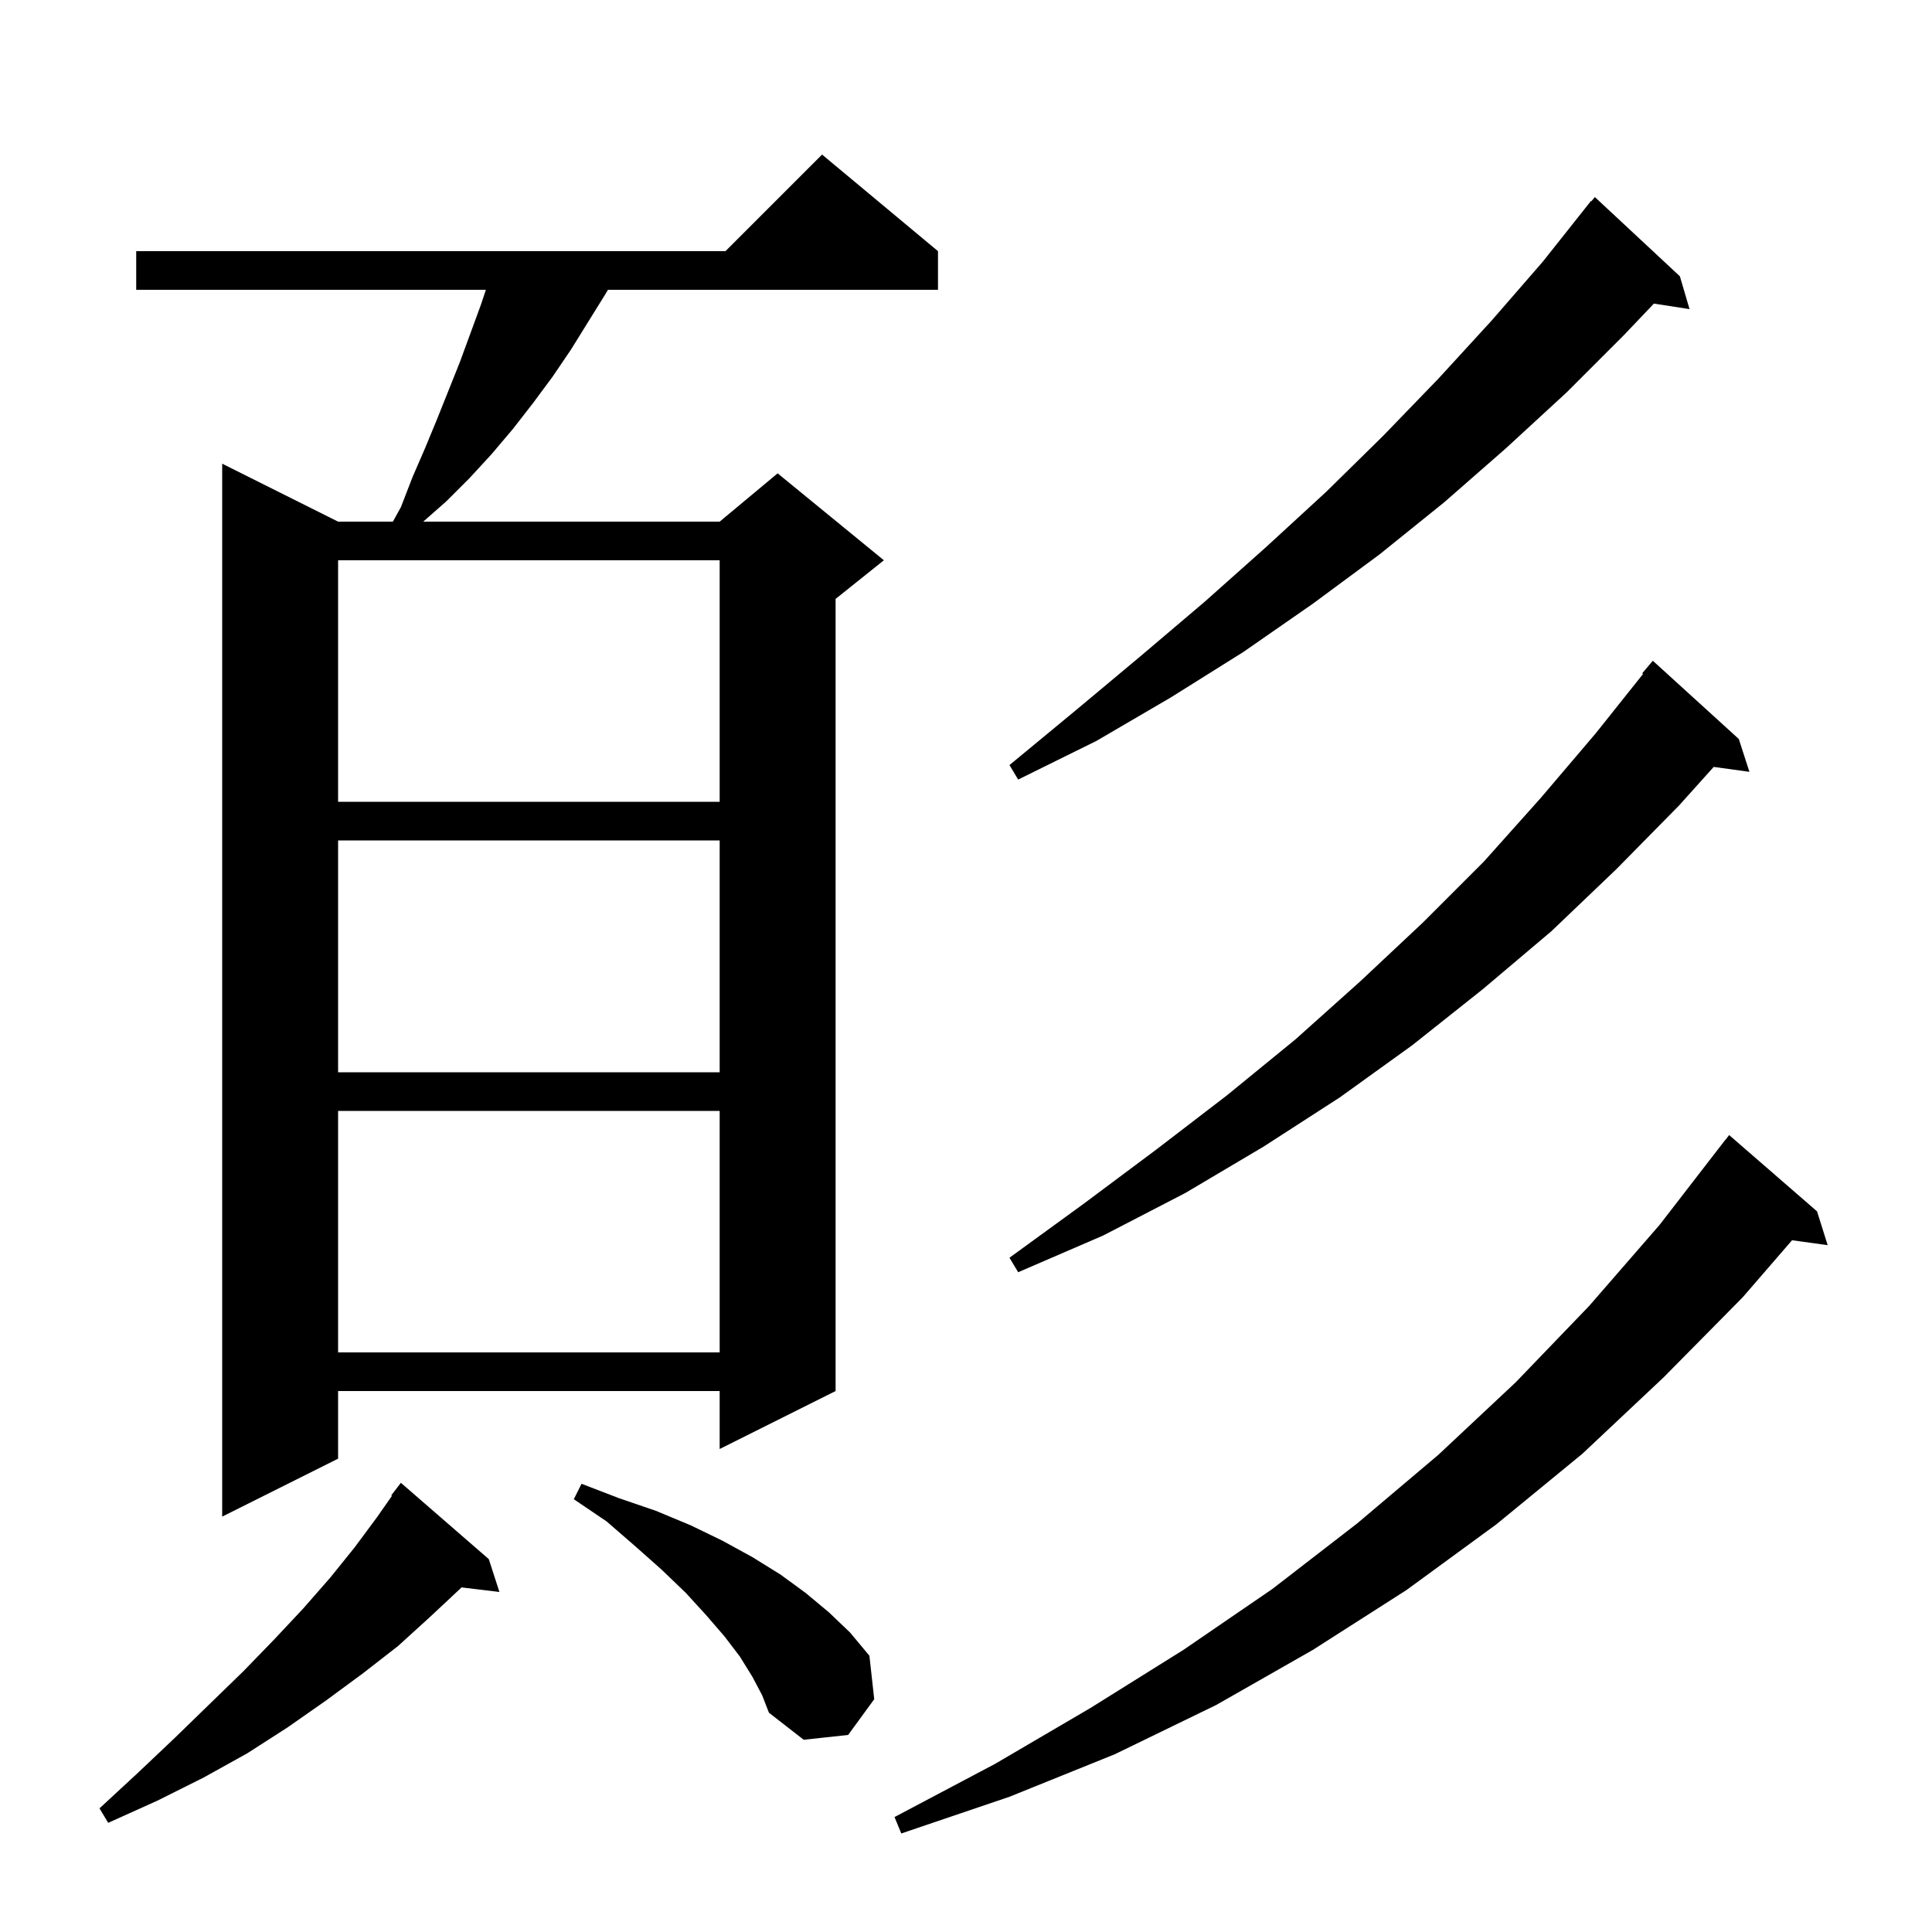 <svg xmlns="http://www.w3.org/2000/svg" xmlns:xlink="http://www.w3.org/1999/xlink" version="1.1" baseProfile="full" viewBox="0 0 200 200" width="200" height="200">
<g fill="black">
<path d="M 188.1 125.4 L 189.2 128.9 L 185.512 128.391 L 180.4 134.3 L 172.2 142.6 L 163.8 150.5 L 154.9 157.8 L 145.6 164.6 L 135.9 170.8 L 125.9 176.5 L 115.4 181.6 L 104.5 186.0 L 93.3 189.8 L 92.6 188.1 L 103.0 182.6 L 112.9 176.8 L 122.5 170.8 L 131.7 164.5 L 140.5 157.7 L 148.9 150.6 L 156.9 143.1 L 164.5 135.2 L 171.8 126.8 L 178.6 118.0 L 178.61 118.007 L 179.0 117.5 Z M 50.6 161.4 L 51.7 164.8 L 47.769 164.326 L 47.6 164.5 L 44.5 167.4 L 41.2 170.4 L 37.6 173.2 L 33.8 176.0 L 29.8 178.8 L 25.6 181.5 L 21.1 184.0 L 16.3 186.4 L 11.2 188.7 L 10.3 187.2 L 14.3 183.5 L 18.1 179.9 L 21.7 176.4 L 25.2 173.0 L 28.4 169.7 L 31.4 166.5 L 34.2 163.3 L 36.7 160.2 L 39.0 157.1 L 40.575 154.849 L 40.5 154.8 L 41.5 153.5 Z M 77.9 173.6 L 76.6 171.5 L 75.0 169.4 L 73.1 167.2 L 71.0 164.9 L 68.5 162.5 L 65.8 160.1 L 62.8 157.5 L 59.4 155.2 L 60.2 153.6 L 64.1 155.1 L 67.9 156.4 L 71.5 157.9 L 74.8 159.5 L 77.9 161.2 L 80.8 163.0 L 83.4 164.9 L 85.8 166.9 L 88.0 169.0 L 90.0 171.4 L 90.5 175.9 L 87.8 179.6 L 83.2 180.1 L 79.6 177.3 L 78.9 175.5 Z M 97.1 26.0 L 97.1 30.0 L 62.933 30.0 L 62.7 30.4 L 59.1 36.2 L 57.2 39.0 L 55.2 41.7 L 53.1 44.4 L 50.9 47.0 L 48.6 49.5 L 46.2 51.9 L 43.814 54.0 L 74.5 54.0 L 80.5 49.0 L 91.5 58.0 L 86.5 62.0 L 86.5 144.0 L 74.5 150.0 L 74.5 144.0 L 35.0 144.0 L 35.0 151.0 L 23.0 157.0 L 23.0 48.0 L 35.0 54.0 L 40.672 54.0 L 41.5 52.5 L 42.7 49.4 L 44.0 46.4 L 45.2 43.5 L 47.6 37.5 L 49.8 31.5 L 50.3 30.0 L 14.1 30.0 L 14.1 26.0 L 75.1 26.0 L 85.1 16.0 Z M 35.0 115.0 L 35.0 140.0 L 74.5 140.0 L 74.5 115.0 Z M 180.0 76.5 L 181.1 79.9 L 177.403 79.39 L 173.8 83.4 L 167.3 90.0 L 160.6 96.4 L 153.5 102.4 L 146.2 108.2 L 138.7 113.6 L 130.8 118.7 L 122.7 123.5 L 114.2 127.9 L 105.4 131.7 L 104.5 130.2 L 112.2 124.6 L 119.7 119.0 L 127.0 113.4 L 134.1 107.6 L 140.8 101.6 L 147.3 95.5 L 153.6 89.2 L 159.5 82.6 L 165.2 75.9 L 170.092 69.763 L 170.0 69.7 L 171.1 68.4 Z M 35.0 87.0 L 35.0 111.0 L 74.5 111.0 L 74.5 87.0 Z M 35.0 58.0 L 35.0 83.0 L 74.5 83.0 L 74.5 58.0 Z M 173.9 28.6 L 174.9 32.0 L 171.211 31.428 L 168.1 34.7 L 162.2 40.6 L 155.9 46.4 L 149.5 52.0 L 142.8 57.4 L 135.9 62.5 L 128.7 67.5 L 121.2 72.2 L 113.5 76.7 L 105.4 80.7 L 104.5 79.2 L 111.4 73.5 L 118.1 67.9 L 124.7 62.3 L 131.1 56.6 L 137.3 50.9 L 143.2 45.1 L 148.9 39.2 L 154.4 33.2 L 159.7 27.1 L 164.7 20.8 L 164.739 20.833 L 165.1 20.4 Z " />
</g>
</svg>
